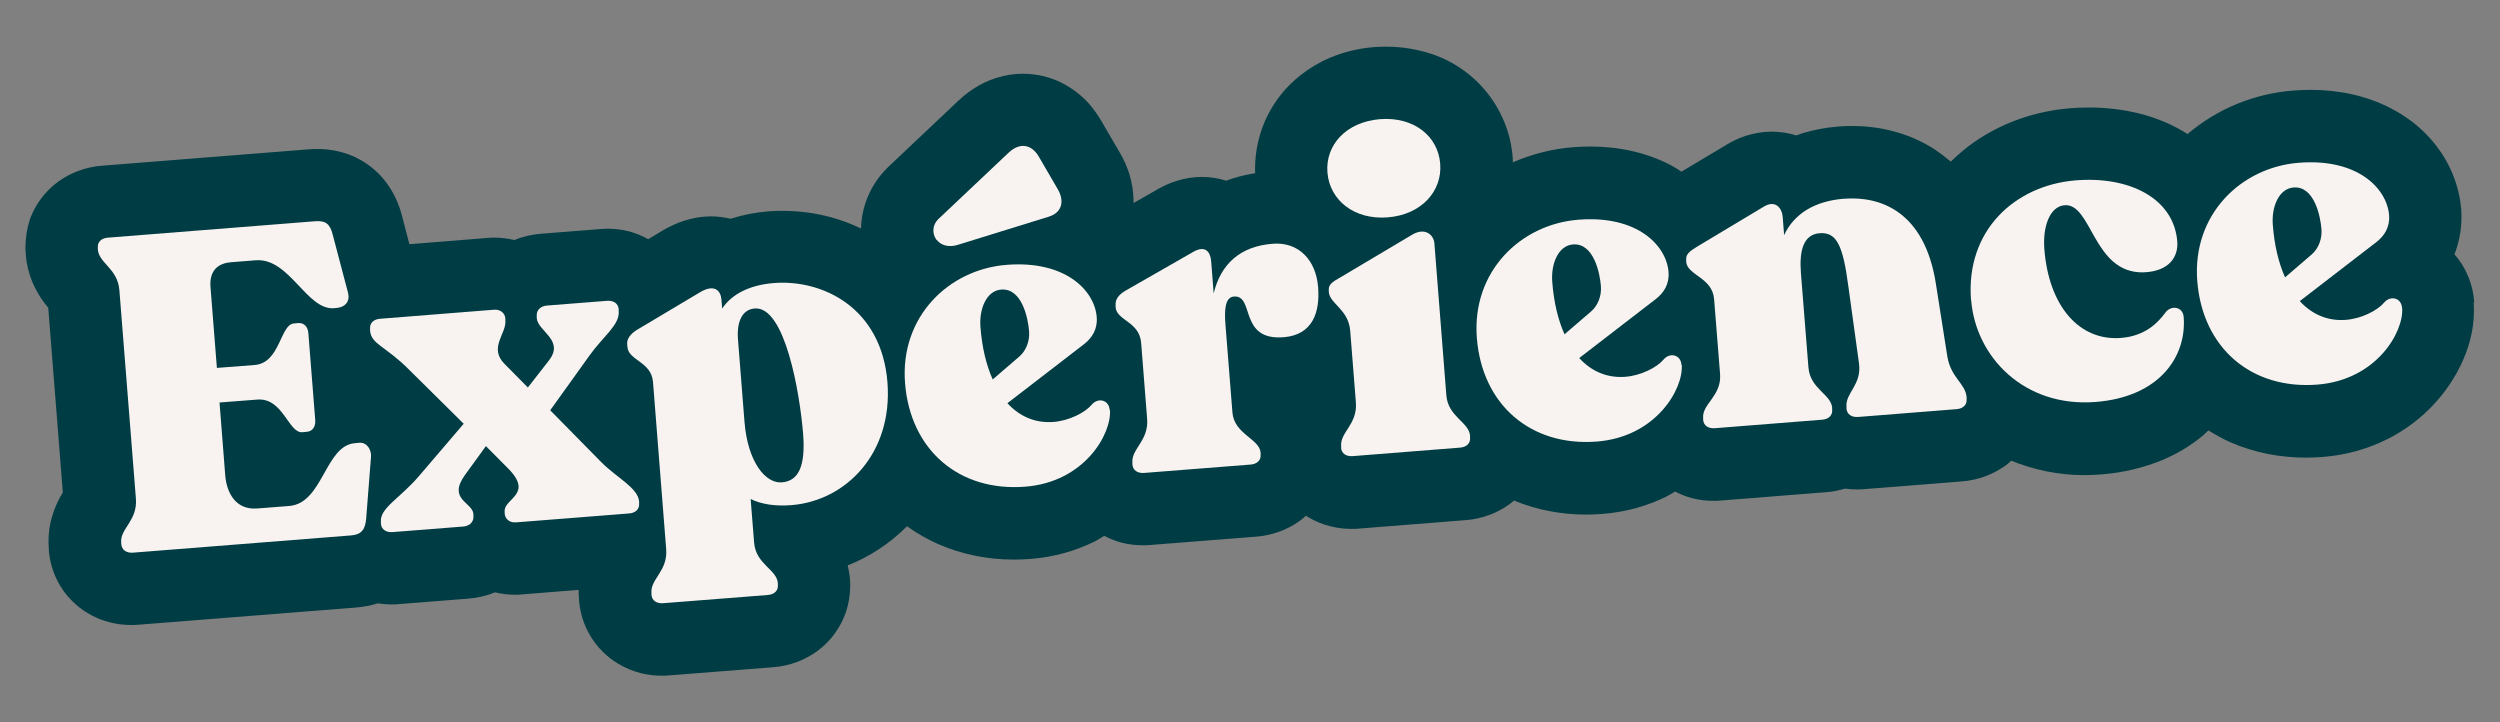 <svg width="90" height="26" viewBox="0 0 90 26" fill="none" xmlns="http://www.w3.org/2000/svg">
<rect x="0" y="0" width="90" height="26" fill="#808080" stroke="none"/>
<g clip-path="url(#clip0_114_7567)">
<path d="M89.073 10.875C89.047 10.545 88.968 10.195 88.812 9.855C88.703 9.605 88.547 9.37 88.362 9.155C88.522 8.745 88.612 8.285 88.612 7.835C88.612 7.735 88.612 7.635 88.603 7.535C88.552 6.91 88.362 6.315 88.062 5.785C87.612 4.985 86.912 4.33 86.062 3.895C85.638 3.675 85.177 3.51 84.698 3.4C84.213 3.29 83.707 3.235 83.188 3.235C82.978 3.235 82.767 3.245 82.558 3.26C81.147 3.37 79.823 3.915 78.752 4.825C78.203 4.475 77.618 4.24 77.028 4.09C76.427 3.94 75.817 3.87 75.207 3.87C74.968 3.87 74.722 3.88 74.483 3.9C73.698 3.97 72.933 4.16 72.213 4.475C71.672 4.715 71.157 5.02 70.688 5.405C70.528 5.535 70.377 5.675 70.228 5.82C70.047 5.665 69.858 5.52 69.668 5.39C69.172 5.07 68.647 4.85 68.138 4.72C67.627 4.585 67.138 4.535 66.672 4.535C66.502 4.535 66.338 4.54 66.177 4.555C65.752 4.59 65.328 4.665 64.907 4.79C64.828 4.815 64.748 4.845 64.668 4.875C64.382 4.785 64.082 4.74 63.792 4.74C63.447 4.74 63.127 4.8 62.847 4.89C62.583 4.975 62.358 5.09 62.157 5.21L60.532 6.18C60.403 6.095 60.273 6.01 60.127 5.935C59.703 5.715 59.242 5.55 58.763 5.44C58.278 5.33 57.773 5.275 57.252 5.275C57.042 5.275 56.833 5.285 56.623 5.3C55.867 5.36 55.142 5.55 54.462 5.845C54.462 5.785 54.462 5.73 54.458 5.67C54.413 5.105 54.258 4.545 53.992 4.04C53.797 3.66 53.542 3.315 53.252 3.015C52.812 2.565 52.278 2.22 51.703 2C51.117 1.785 50.508 1.68 49.898 1.68C49.758 1.68 49.612 1.685 49.472 1.695C48.922 1.74 48.383 1.865 47.877 2.08C47.498 2.24 47.138 2.455 46.807 2.715C46.318 3.105 45.898 3.61 45.617 4.19C45.333 4.77 45.182 5.42 45.182 6.07C45.182 6.125 45.182 6.18 45.188 6.235C44.837 6.29 44.487 6.375 44.142 6.505C43.847 6.41 43.547 6.37 43.273 6.37C42.922 6.37 42.612 6.43 42.352 6.515C42.093 6.595 41.877 6.7 41.688 6.805L41.672 6.815L40.807 7.31C40.807 7.31 40.807 7.275 40.807 7.255C40.807 6.9 40.748 6.575 40.663 6.285C40.572 5.995 40.458 5.74 40.322 5.51L39.633 4.33C39.517 4.135 39.383 3.94 39.218 3.75C38.968 3.465 38.638 3.195 38.227 2.985C38.023 2.88 37.797 2.8 37.557 2.74C37.322 2.685 37.072 2.655 36.828 2.655C36.587 2.655 36.352 2.685 36.127 2.735C35.792 2.81 35.487 2.935 35.227 3.085C34.962 3.235 34.742 3.405 34.547 3.585L34.523 3.605L31.977 6.01L31.933 6.055C31.358 6.625 31.017 7.405 30.997 8.225C30.648 8.06 30.293 7.925 29.933 7.825C29.343 7.665 28.753 7.59 28.168 7.59C27.992 7.59 27.823 7.595 27.648 7.61C27.198 7.645 26.747 7.735 26.302 7.875C26.062 7.82 25.828 7.79 25.608 7.79C25.227 7.79 24.898 7.86 24.617 7.95C24.337 8.04 24.102 8.16 23.887 8.28L23.872 8.29L23.337 8.61C23.108 8.485 22.872 8.39 22.648 8.33C22.378 8.26 22.122 8.235 21.883 8.235C21.793 8.235 21.707 8.235 21.628 8.245L19.468 8.415C19.163 8.44 18.848 8.505 18.523 8.64C18.523 8.64 18.523 8.64 18.517 8.64C18.277 8.585 18.038 8.555 17.808 8.555C17.723 8.555 17.642 8.555 17.562 8.565L14.738 8.79L14.477 7.79C14.428 7.595 14.357 7.37 14.227 7.1C14.127 6.89 13.982 6.65 13.777 6.41C13.623 6.23 13.438 6.06 13.227 5.915C13.072 5.805 12.902 5.71 12.738 5.635C12.488 5.525 12.238 5.455 12.018 5.415C11.797 5.375 11.598 5.365 11.428 5.365C11.318 5.365 11.217 5.365 11.123 5.375L3.677 5.965C3.402 5.985 3.107 6.045 2.797 6.16C2.567 6.25 2.332 6.37 2.102 6.535C1.932 6.66 1.762 6.81 1.612 6.985C1.387 7.245 1.197 7.56 1.077 7.895C0.972 8.22 0.917 8.565 0.917 8.885C0.917 8.965 0.917 9.045 0.927 9.12L0.932 9.185C0.957 9.53 1.047 9.87 1.162 10.145C1.262 10.385 1.377 10.58 1.477 10.735C1.567 10.87 1.652 10.975 1.717 11.055C1.727 11.065 1.732 11.07 1.737 11.08L2.262 17.73C2.262 17.73 2.252 17.75 2.242 17.76C2.157 17.905 2.042 18.11 1.937 18.4C1.887 18.545 1.837 18.71 1.802 18.895C1.767 19.08 1.747 19.28 1.747 19.485C1.747 19.565 1.747 19.65 1.757 19.735V19.8C1.782 20.155 1.882 20.545 2.067 20.91C2.207 21.185 2.392 21.44 2.612 21.65C2.777 21.81 2.952 21.95 3.137 22.06C3.412 22.23 3.692 22.34 3.962 22.405C4.232 22.475 4.487 22.5 4.727 22.5C4.812 22.5 4.897 22.5 4.982 22.49L12.828 21.87C12.973 21.86 13.133 21.835 13.307 21.8C13.402 21.78 13.498 21.75 13.598 21.72C13.762 21.745 13.922 21.76 14.072 21.76C14.158 21.76 14.242 21.76 14.328 21.75L16.867 21.55C17.172 21.525 17.492 21.46 17.812 21.325C17.812 21.325 17.812 21.325 17.817 21.325C18.058 21.38 18.297 21.41 18.527 21.41C18.608 21.41 18.692 21.41 18.773 21.4L20.832 21.235C20.832 21.26 20.832 21.28 20.832 21.305C20.832 21.39 20.832 21.47 20.843 21.555L20.848 21.62C20.872 21.975 20.973 22.365 21.163 22.73C21.302 23.005 21.488 23.26 21.707 23.47C21.867 23.63 22.047 23.77 22.233 23.88C22.508 24.05 22.788 24.16 23.058 24.23C23.328 24.3 23.582 24.325 23.823 24.325C23.907 24.325 23.992 24.325 24.078 24.315L27.832 24.02C28.108 24 28.402 23.94 28.712 23.825C28.942 23.735 29.177 23.615 29.407 23.45C29.578 23.325 29.747 23.175 29.898 23C30.122 22.74 30.312 22.425 30.433 22.09C30.552 21.755 30.608 21.41 30.608 21.09C30.608 21.01 30.608 20.93 30.598 20.855L30.593 20.79C30.582 20.64 30.547 20.5 30.517 20.355C31.312 20.04 32.042 19.56 32.653 18.945C33.008 19.2 33.392 19.42 33.792 19.595C34.642 19.965 35.568 20.145 36.508 20.145C36.708 20.145 36.907 20.135 37.108 20.12C37.947 20.055 38.727 19.83 39.403 19.495C39.528 19.435 39.633 19.36 39.752 19.29C39.962 19.395 40.172 19.485 40.377 19.535C40.648 19.605 40.903 19.63 41.142 19.63C41.227 19.63 41.312 19.63 41.398 19.62L45.218 19.32C45.492 19.3 45.788 19.24 46.097 19.125C46.328 19.035 46.562 18.915 46.792 18.75C46.867 18.695 46.943 18.63 47.017 18.565C47.032 18.575 47.047 18.59 47.068 18.6C47.343 18.77 47.623 18.88 47.892 18.945C48.163 19.015 48.417 19.04 48.657 19.04C48.742 19.04 48.828 19.04 48.913 19.03L52.763 18.725C53.038 18.705 53.333 18.645 53.642 18.53C53.873 18.44 54.108 18.32 54.337 18.155C54.392 18.115 54.447 18.065 54.502 18.02C55.318 18.355 56.197 18.525 57.097 18.525C57.297 18.525 57.498 18.515 57.697 18.5C58.538 18.435 59.318 18.21 59.992 17.875C60.102 17.82 60.197 17.755 60.303 17.695C60.508 17.8 60.718 17.885 60.917 17.935C61.188 18.005 61.443 18.03 61.682 18.03C61.767 18.03 61.852 18.03 61.938 18.02L65.787 17.715C65.987 17.7 66.203 17.655 66.422 17.59C66.567 17.61 66.707 17.62 66.843 17.62C66.927 17.62 67.013 17.62 67.097 17.61L70.627 17.33C70.903 17.31 71.198 17.25 71.502 17.135C71.733 17.045 71.968 16.925 72.198 16.76C72.267 16.705 72.343 16.65 72.407 16.585C73.213 16.915 74.108 17.105 75.037 17.105C75.233 17.105 75.433 17.095 75.632 17.08C76.418 17.02 77.162 16.845 77.847 16.56C78.362 16.345 78.838 16.06 79.257 15.72C79.343 15.65 79.422 15.57 79.502 15.495C79.763 15.655 80.028 15.805 80.302 15.925C81.153 16.295 82.078 16.475 83.017 16.475C83.218 16.475 83.418 16.465 83.618 16.45C84.457 16.385 85.237 16.16 85.912 15.825C86.418 15.575 86.862 15.265 87.248 14.92C87.817 14.405 88.248 13.825 88.552 13.215C88.707 12.91 88.828 12.595 88.918 12.26C89.007 11.925 89.062 11.575 89.062 11.18C89.062 11.085 89.062 10.99 89.052 10.89L89.073 10.875Z" fill="#003C43"/>
<path d="M4.363 19.595V19.53C4.318 19.035 4.953 18.745 4.893 17.96L4.298 10.45C4.238 9.665 3.563 9.48 3.523 8.985V8.92C3.503 8.71 3.653 8.57 3.893 8.555L11.342 7.965C11.727 7.935 11.883 8.065 11.977 8.445L12.533 10.555C12.602 10.855 12.428 11.06 12.123 11.085L12.027 11.095C11.037 11.175 10.422 9.275 9.208 9.37L8.313 9.44C7.898 9.475 7.528 9.695 7.578 10.335L7.808 13.245L9.168 13.14C10.092 13.065 10.082 11.685 10.578 11.645L10.738 11.63C10.947 11.615 11.088 11.765 11.102 12.005L11.348 15.12C11.367 15.36 11.252 15.53 11.043 15.545L10.883 15.56C10.387 15.6 10.188 14.31 9.263 14.385L7.903 14.49L8.108 17.11C8.153 17.685 8.448 18.37 9.263 18.305L10.412 18.215C11.627 18.12 11.703 16.04 12.773 15.955L12.932 15.94C13.223 15.915 13.373 16.21 13.357 16.435L13.182 18.67C13.148 19.06 13.018 19.245 12.637 19.275L4.793 19.895C4.553 19.915 4.383 19.8 4.368 19.59L4.363 19.595Z" fill="#F8F3F0"/>
<path d="M23.008 18.055V18.12C23.028 18.33 22.878 18.47 22.638 18.485L18.578 18.805C18.353 18.825 18.183 18.69 18.168 18.485V18.42C18.123 17.94 19.238 17.805 18.278 16.85L17.493 16.06L16.738 17.1C16.103 17.985 17.008 18.075 17.043 18.505V18.57C17.063 18.78 16.918 18.935 16.678 18.955L14.138 19.155C13.898 19.175 13.728 19.06 13.713 18.85V18.785C13.668 18.29 14.413 17.925 15.073 17.15L16.693 15.255L14.738 13.32C13.883 12.455 13.363 12.4 13.323 11.905V11.84C13.303 11.63 13.453 11.49 13.693 11.475L17.783 11.15C18.008 11.13 18.178 11.265 18.193 11.47V11.535C18.238 12.015 17.583 12.515 18.163 13.1L19.003 13.95L19.763 12.975C20.333 12.24 19.358 11.93 19.323 11.45V11.385C19.303 11.175 19.448 11.02 19.688 11L21.848 10.83C22.088 10.81 22.258 10.925 22.273 11.135V11.2C22.318 11.695 21.723 12.095 21.213 12.81L19.808 14.77L21.643 16.635C22.203 17.2 22.968 17.56 23.008 18.055Z" fill="#F8F3F0"/>
<path d="M31.948 13.765C32.148 16.32 30.453 18.03 28.488 18.185C27.898 18.23 27.422 18.155 27.023 17.965L27.148 19.53C27.207 20.315 27.962 20.495 28.003 20.99V21.055C28.023 21.265 27.872 21.405 27.633 21.42L23.878 21.715C23.637 21.735 23.468 21.62 23.453 21.41V21.345C23.407 20.85 24.043 20.56 23.983 19.775L23.508 13.75C23.448 13.015 22.628 12.985 22.587 12.49L22.578 12.395C22.562 12.185 22.707 12.015 22.938 11.87L25.212 10.515C25.718 10.22 25.948 10.455 25.973 10.79L25.997 11.11C26.343 10.585 26.992 10.26 27.852 10.19C29.613 10.05 31.733 11.075 31.948 13.76V13.765ZM28.913 15.63C28.793 14.13 28.258 11.02 27.172 11.105C26.723 11.14 26.517 11.575 26.567 12.215L26.802 15.19C26.918 16.63 27.558 17.415 28.148 17.365C28.773 17.315 28.997 16.735 28.913 15.63Z" fill="#F8F3F0"/>
<path d="M39.957 14.755C40.027 15.62 39.037 17.355 36.912 17.52C34.532 17.71 32.772 16.205 32.582 13.795C32.392 11.4 34.157 9.7 36.232 9.535C38.357 9.365 39.407 10.46 39.482 11.415C39.517 11.845 39.317 12.17 39.012 12.4L36.267 14.515C36.707 14.995 37.272 15.24 37.927 15.19C38.487 15.145 39.057 14.86 39.307 14.565C39.527 14.305 39.922 14.39 39.947 14.755H39.957ZM33.717 8.64C33.537 8.395 33.577 8.09 33.772 7.895L36.317 5.49C36.737 5.105 37.147 5.215 37.392 5.63L38.082 6.815C38.322 7.23 38.247 7.655 37.742 7.805L34.462 8.82C34.177 8.905 33.887 8.85 33.722 8.635L33.717 8.64ZM35.297 11.78C35.352 12.5 35.502 13.13 35.737 13.66L36.702 12.83C36.942 12.62 37.077 12.27 37.047 11.92C37.012 11.475 36.797 10.365 36.042 10.425C35.517 10.465 35.242 11.115 35.297 11.785V11.78Z" fill="#F8F3F0"/>
<path d="M47.452 10.335C47.522 11.23 47.267 12.055 46.212 12.14C44.582 12.27 45.177 10.615 44.422 10.675C44.087 10.7 44.077 11.2 44.117 11.695L44.367 14.845C44.427 15.63 45.342 15.795 45.382 16.295V16.36C45.402 16.57 45.252 16.71 45.012 16.725L41.192 17.025C40.952 17.045 40.782 16.93 40.767 16.72V16.655C40.722 16.16 41.357 15.87 41.297 15.085L41.082 12.35C41.022 11.565 40.197 11.55 40.162 11.055V10.99C40.142 10.78 40.272 10.61 40.517 10.465L42.962 9.065C43.392 8.82 43.572 9.065 43.602 9.4L43.692 10.565C43.947 9.5 44.652 8.865 45.817 8.775C46.762 8.7 47.377 9.375 47.452 10.335Z" fill="#F8F3F0"/>
<path d="M47.788 6.21C47.708 5.22 48.462 4.39 49.678 4.29C50.892 4.195 51.767 4.895 51.847 5.89C51.928 6.88 51.172 7.73 49.958 7.825C48.742 7.92 47.867 7.2 47.788 6.21ZM48.282 16.125V16.06C48.237 15.565 48.873 15.275 48.812 14.49L48.608 11.915C48.547 11.13 47.873 10.945 47.837 10.51V10.445C47.818 10.255 47.968 10.145 48.203 10.015L50.828 8.455C51.288 8.175 51.612 8.44 51.638 8.76L52.068 14.225C52.127 15.01 52.883 15.19 52.922 15.685V15.75C52.943 15.96 52.792 16.1 52.553 16.115L48.703 16.42C48.462 16.44 48.292 16.325 48.278 16.115L48.282 16.125Z" fill="#F8F3F0"/>
<path d="M60.542 13.13C60.612 13.995 59.622 15.725 57.497 15.895C55.117 16.085 53.357 14.58 53.167 12.17C52.977 9.775 54.742 8.075 56.817 7.91C58.942 7.74 59.992 8.835 60.067 9.79C60.102 10.22 59.902 10.545 59.597 10.775L56.852 12.89C57.292 13.37 57.857 13.615 58.512 13.565C59.072 13.52 59.642 13.235 59.892 12.94C60.112 12.68 60.507 12.765 60.532 13.13H60.542ZM55.882 10.155C55.937 10.875 56.087 11.505 56.322 12.035L57.287 11.205C57.527 10.995 57.662 10.645 57.632 10.295C57.597 9.85 57.382 8.74 56.627 8.8C56.102 8.84 55.827 9.49 55.882 10.16V10.155Z" fill="#F8F3F0"/>
<path d="M70.798 14.3V14.365C70.818 14.575 70.668 14.715 70.428 14.73L66.898 15.01C66.658 15.03 66.488 14.915 66.473 14.705V14.64C66.428 14.145 67.033 13.855 66.923 13.075L66.543 10.325C66.348 8.845 66.128 8.35 65.508 8.395C64.933 8.44 64.768 9 64.833 9.83L65.103 13.22C65.163 14.005 65.918 14.185 65.958 14.68V14.745C65.978 14.955 65.828 15.095 65.588 15.11L61.738 15.415C61.498 15.435 61.328 15.32 61.313 15.11V15.045C61.268 14.55 61.983 14.25 61.923 13.47L61.708 10.77C61.648 9.985 60.738 9.915 60.703 9.42V9.355C60.683 9.145 60.848 9.035 61.078 8.89L63.488 7.445C63.903 7.185 64.148 7.475 64.178 7.81L64.228 8.465C64.583 7.695 65.338 7.235 66.378 7.155C67.723 7.05 69.278 7.635 69.688 10.19L70.103 12.825C70.228 13.605 70.758 13.8 70.798 14.3Z" fill="#F8F3F0"/>
<path d="M70.957 10.81C70.757 8.285 72.547 6.68 74.702 6.495C76.617 6.33 78.257 7.115 78.382 8.695C78.422 9.205 78.132 9.775 77.152 9.805C75.337 9.835 75.312 7.28 74.307 7.39C73.797 7.445 73.532 8.145 73.597 8.975C73.757 11.005 74.842 12.285 76.357 12.165C77.202 12.1 77.667 11.645 77.957 11.25C78.162 10.975 78.582 11.04 78.612 11.405C78.727 12.845 77.732 14.29 75.447 14.47C72.857 14.675 71.122 12.835 70.962 10.805L70.957 10.81Z" fill="#F8F3F0"/>
<path d="M86.477 11.08C86.547 11.945 85.557 13.675 83.432 13.845C81.052 14.035 79.292 12.53 79.102 10.12C78.912 7.725 80.677 6.025 82.752 5.86C84.877 5.69 85.927 6.785 86.007 7.74C86.042 8.17 85.842 8.495 85.537 8.725L82.792 10.84C83.232 11.32 83.797 11.565 84.452 11.515C85.012 11.47 85.582 11.185 85.832 10.89C86.052 10.63 86.447 10.715 86.472 11.08H86.477ZM81.822 8.105C81.877 8.825 82.027 9.455 82.262 9.985L83.227 9.155C83.467 8.945 83.602 8.595 83.572 8.245C83.537 7.8 83.322 6.69 82.567 6.75C82.042 6.79 81.767 7.44 81.822 8.11V8.105Z" fill="#F8F3F0"/>
</g>
<defs>
<clipPath id="clip0_114_7567">
<rect width="88.165" height="22.64" fill="white" transform="translate(0.917 1.68)"/>
</clipPath>
</defs>
</svg>
